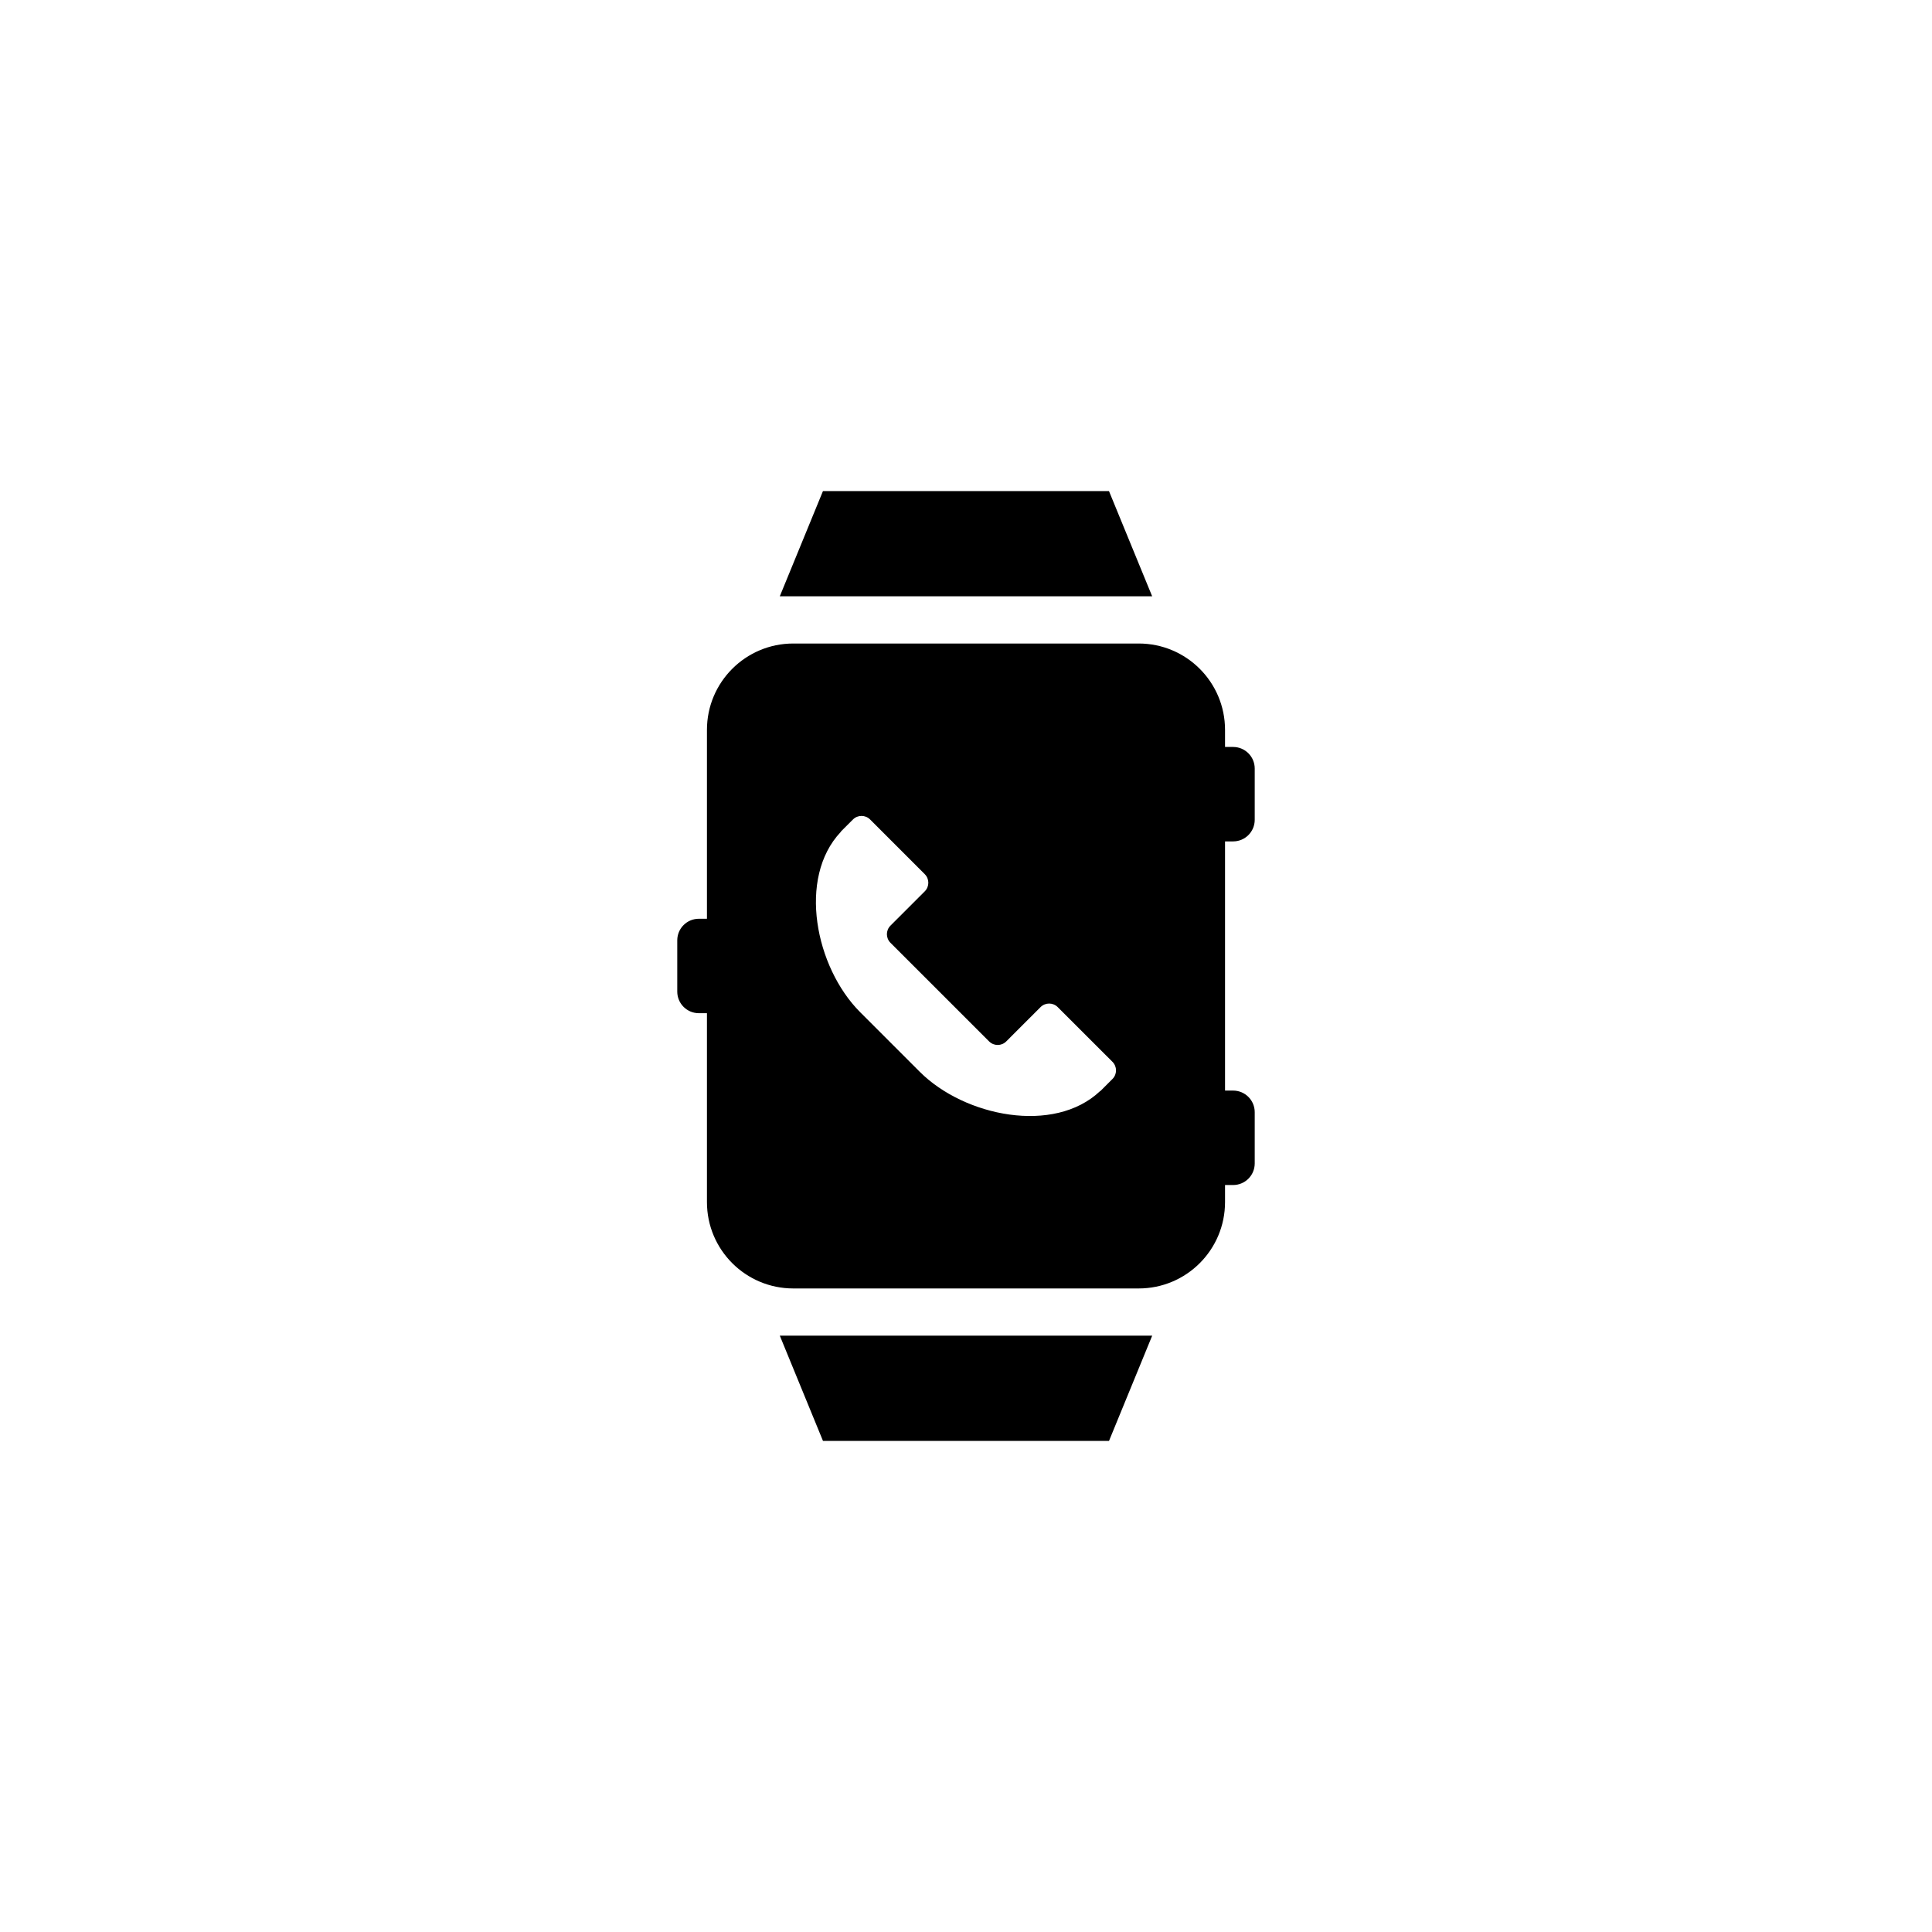 <?xml version="1.0" encoding="UTF-8"?>
<!-- Uploaded to: ICON Repo, www.svgrepo.com, Generator: ICON Repo Mixer Tools -->
<svg fill="#000000" width="800px" height="800px" version="1.1" viewBox="144 144 512 512" xmlns="http://www.w3.org/2000/svg">
 <g>
  <path d="m437.89 274.14h-75.797l-11.441 27.887h98.684z"/>
  <path d="m362.1 525.86h75.797l11.445-27.891h-98.684z"/>
  <path d="m470.79 366.98c3.164 0 5.723-2.562 5.723-5.719v-13.586c0-3.164-2.559-5.723-5.723-5.723h-2.144v-4.531c0-12.637-10.242-22.883-22.883-22.883h-91.531c-12.637 0-22.883 10.246-22.883 22.883v50.059h-2.144c-3.164 0-5.723 2.559-5.723 5.723v13.586c0 3.152 2.559 5.719 5.723 5.719h2.144v50.062c0 12.637 10.246 22.883 22.883 22.883h91.531c12.641 0 22.883-10.246 22.883-22.883v-4.527h2.144c3.164 0 5.723-2.559 5.723-5.723v-13.586c0-3.152-2.559-5.719-5.723-5.719h-2.144v-66.035zm-31.973 62.957-3.125 3.129c-0.059 0.059-0.137 0.082-0.203 0.133-12.168 11.457-35.852 6.723-47.758-5.176l-15.77-15.773c-11.898-11.895-16.641-35.586-5.18-47.75 0.055-0.059 0.082-0.141 0.133-0.203l3.129-3.125c1.254-1.258 3.289-1.258 4.543 0l14.488 14.496c1.258 1.25 1.258 3.285 0 4.543l-9.094 9.094c-1.254 1.254-1.254 3.285 0 4.543l26.145 26.137c1.254 1.254 3.289 1.254 4.543 0l5.965-5.969 0.504-0.5 2.625-2.625c1.254-1.254 3.289-1.254 4.543 0l14.496 14.488c1.273 1.273 1.273 3.301 0.016 4.559z"/>
 </g>
</svg>